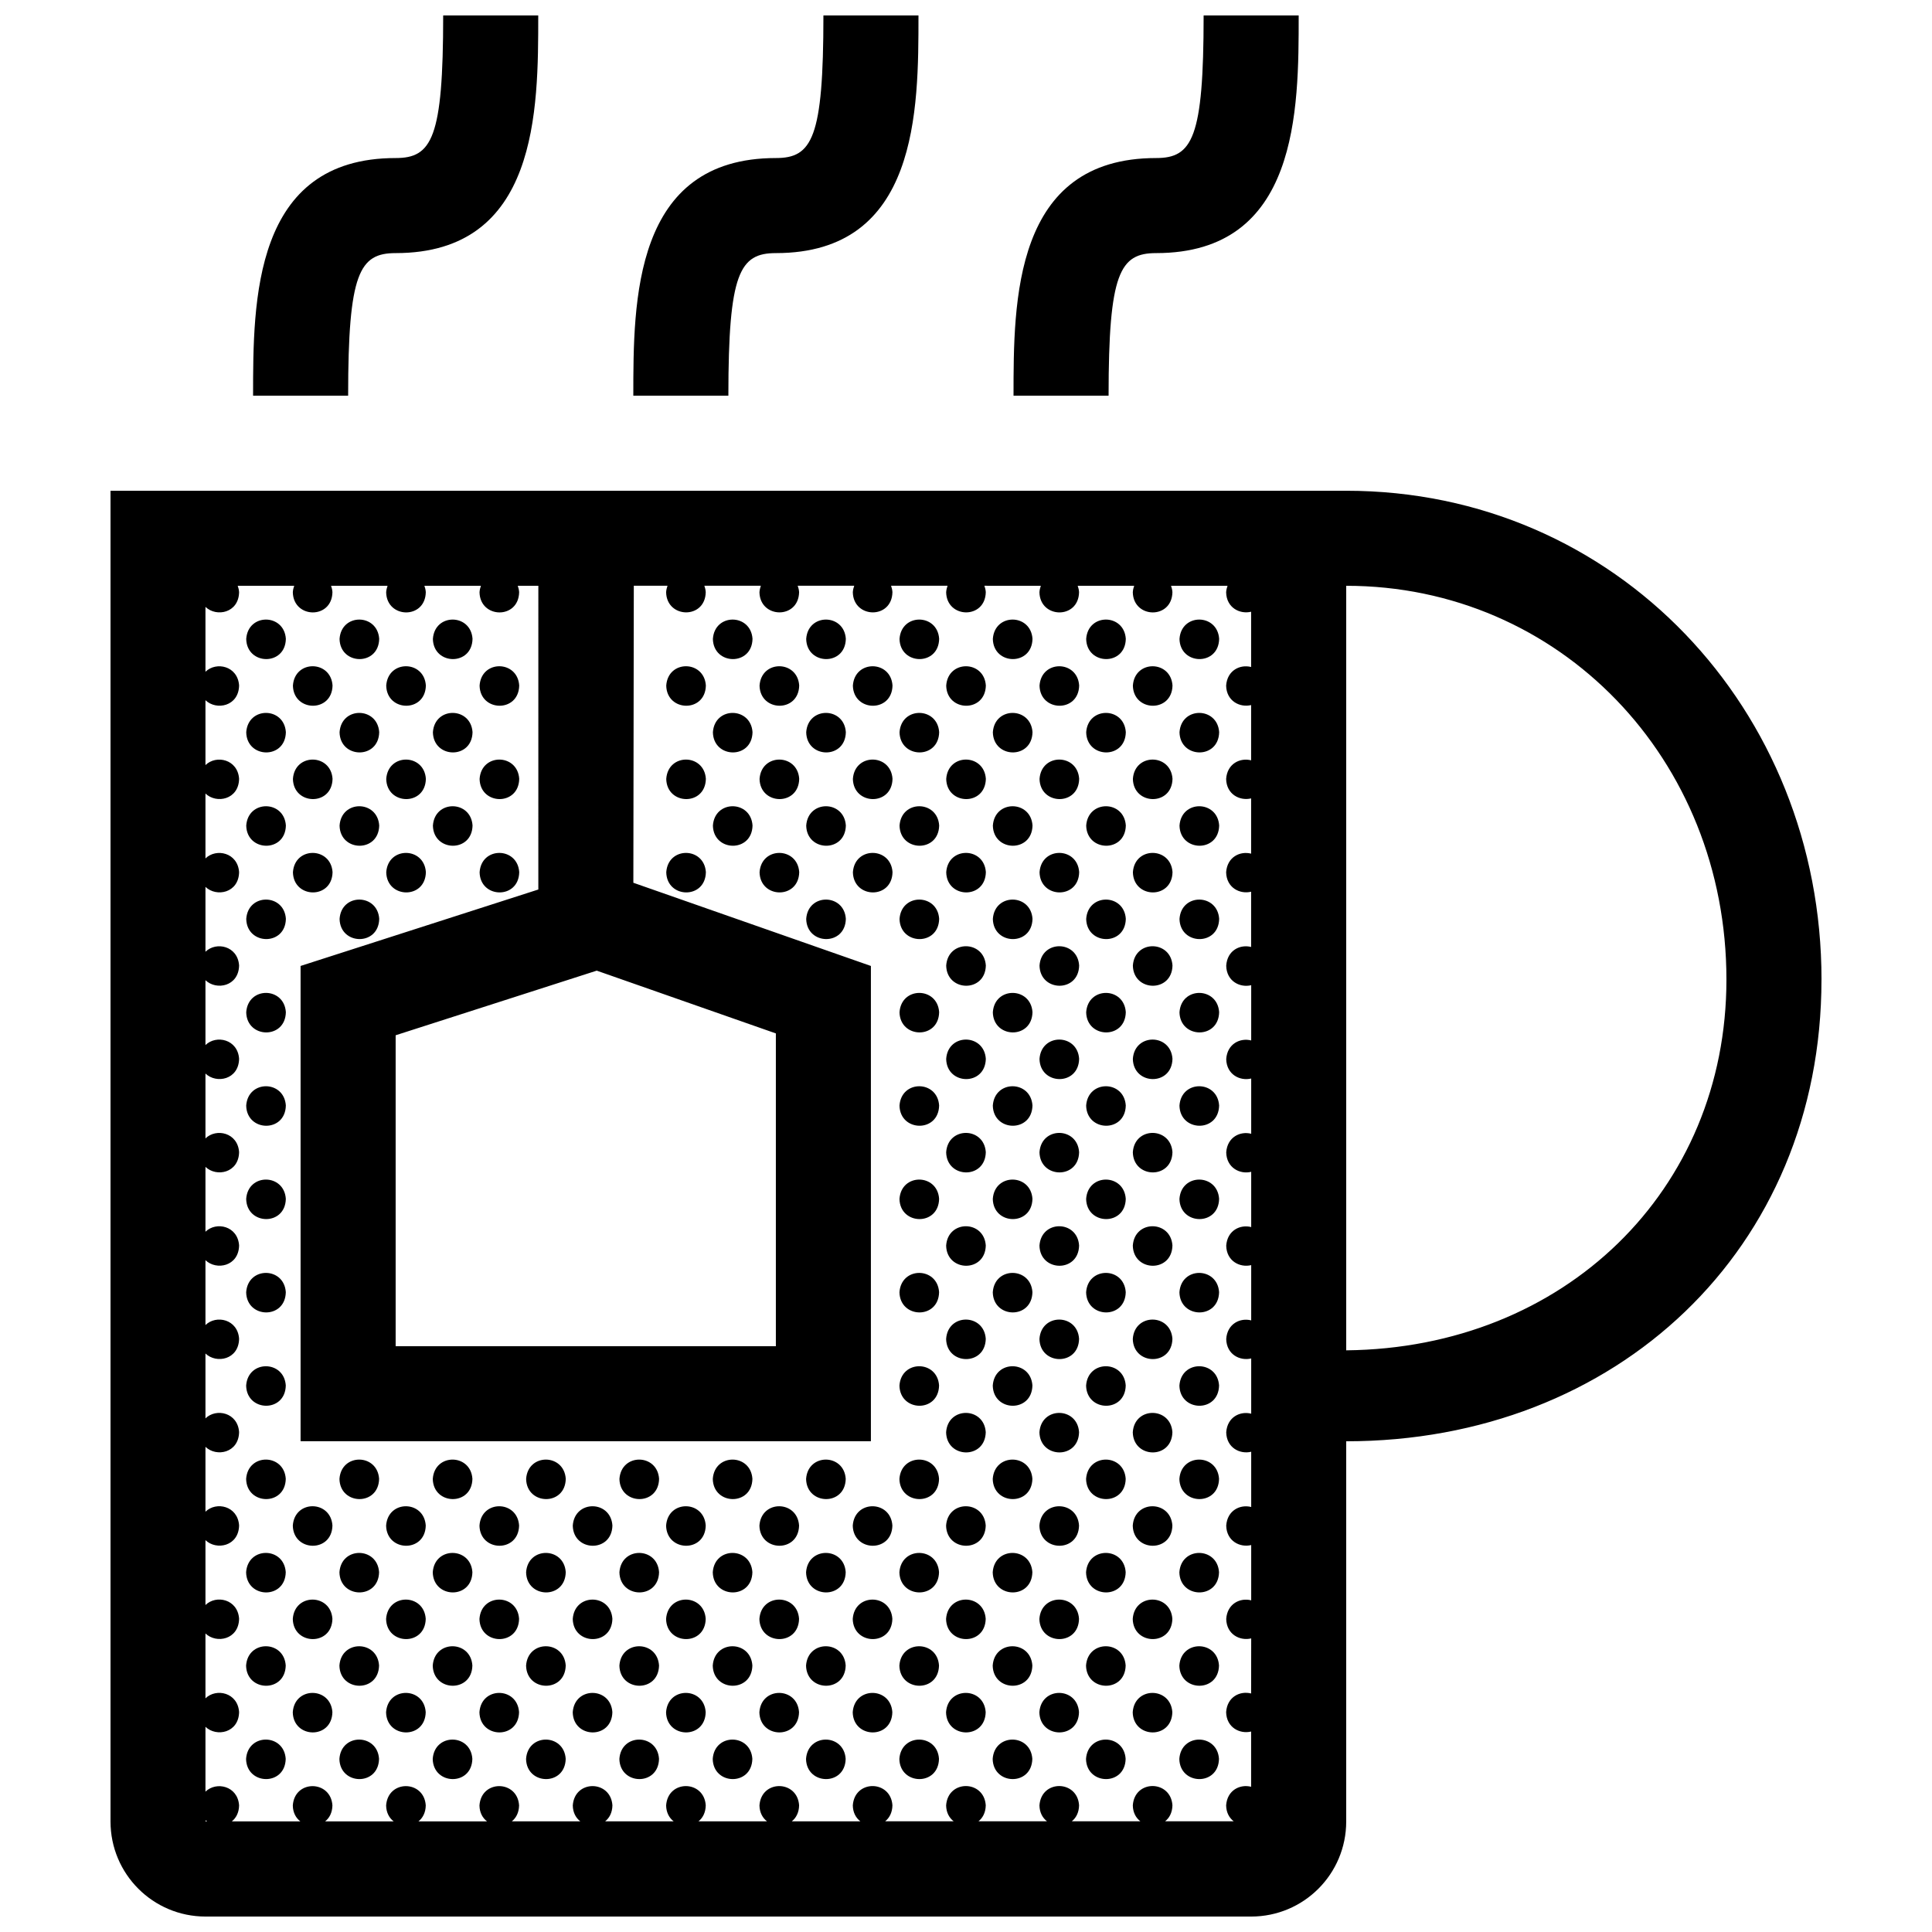 <?xml version="1.0" encoding="UTF-8"?>
<!-- Uploaded to: ICON Repo, www.svgrepo.com, Generator: ICON Repo Mixer Tools -->
<svg width="800px" height="800px" version="1.1" viewBox="144 144 512 512" xmlns="http://www.w3.org/2000/svg">
 <defs>
  <clipPath id="a">
   <path d="m173 148.09h454v503.81h-454z"/>
  </clipPath>
 </defs>
 <g clip-path="url(#a)">
  <path d="m236.26 248.86h-25.191c0-25.07 0-62.977 37.785-62.977 9.594 0 12.594-5.215 12.594-37.785h25.191c0 25.07 0 62.977-37.785 62.977-9.594 0-12.594 5.215-12.594 37.785zm214.12-37.785c37.785 0 37.785-37.906 37.785-62.977h-25.191c0 32.57-3.004 37.785-12.594 37.785-37.785 0-37.785 37.906-37.785 62.977h25.191c0-32.57 3-37.785 12.594-37.785zm-100.76 0c37.785 0 37.785-37.906 37.785-62.977h-25.191c0 32.57-3.004 37.785-12.594 37.785-37.785 0-37.785 37.906-37.785 62.977h25.191c0-32.57 3-37.785 12.594-37.785zm277.09 192.52c0 71.535-54.414 122.36-125.95 122.36v100.76c0 13.926-11.266 25.191-25.191 25.191h-277.09c-13.926 0-25.191-11.266-25.191-25.191v-352.66h327.48c71.535 0 125.95 58.008 125.95 129.54zm-324.57-2.363-53.289 17.125v82.41h100.76v-82.902zm-15.473-101.99h-5.453c0.18 0.516 0.324 1.062 0.363 1.691-0.141 7.266-10.352 7.027-10.5 0.031 0.039-0.641 0.188-1.203 0.371-1.723h-14.977c0.188 0.516 0.328 1.062 0.367 1.691-0.141 7.266-10.359 7.027-10.504 0.031 0.047-0.641 0.188-1.203 0.371-1.723h-14.969c0.18 0.516 0.324 1.062 0.363 1.691-0.141 7.266-10.352 7.027-10.5 0.031 0.039-0.641 0.18-1.203 0.367-1.723h-14.973c0.188 0.516 0.324 1.062 0.367 1.691-0.105 5.512-5.996 6.695-8.914 3.898v17.195c2.863-2.797 8.57-1.531 8.914 3.641-0.105 5.512-5.996 6.695-8.914 3.898v17.195c2.863-2.797 8.57-1.531 8.914 3.641-0.105 5.512-5.996 6.695-8.914 3.898v17.195c2.863-2.797 8.57-1.531 8.914 3.641-0.105 5.512-5.996 6.695-8.914 3.898v17.195c2.863-2.797 8.57-1.531 8.914 3.641-0.105 5.512-5.996 6.695-8.914 3.898v17.191c2.863-2.797 8.57-1.527 8.914 3.641-0.105 5.516-5.996 6.699-8.914 3.906v17.191c2.863-2.797 8.57-1.531 8.914 3.641-0.105 5.512-5.996 6.695-8.914 3.898v17.191c2.863-2.797 8.57-1.531 8.914 3.641-0.105 5.516-5.996 6.695-8.914 3.898v17.195c2.863-2.801 8.57-1.531 8.914 3.641-0.105 5.512-5.996 6.695-8.914 3.898v17.191c2.863-2.797 8.57-1.531 8.914 3.641-0.105 5.512-5.996 6.695-8.914 3.898v17.195c2.863-2.801 8.57-1.535 8.914 3.641-0.105 5.508-5.996 6.691-8.914 3.894v17.195c2.863-2.801 8.57-1.531 8.914 3.641-0.105 5.512-5.996 6.695-8.914 3.898v17.191c2.863-2.797 8.57-1.531 8.914 3.641-0.105 5.512-5.996 6.695-8.914 3.898v17.191c2.863-2.797 8.57-1.531 8.914 3.648-0.039 1.953-0.82 3.344-1.926 4.231h18.156c-1.148-0.887-1.961-2.277-1.996-4.203 0.457-6.906 10.062-6.781 10.5-0.031-0.039 1.953-0.816 3.344-1.926 4.231h18.152c-1.145-0.887-1.961-2.277-1.996-4.203 0.465-6.906 10.066-6.781 10.504-0.031-0.035 1.953-0.82 3.344-1.926 4.231h18.156c-1.148-0.887-1.961-2.277-1.996-4.203 0.457-6.906 10.066-6.781 10.5-0.031-0.039 1.953-0.816 3.344-1.926 4.231h18.152c-1.145-0.887-1.961-2.277-1.996-4.203 0.465-6.906 10.066-6.781 10.504-0.031-0.035 1.953-0.816 3.344-1.926 4.231h18.156c-1.148-0.887-1.961-2.277-1.996-4.203 0.457-6.906 10.066-6.781 10.5-0.031-0.039 1.953-0.816 3.344-1.918 4.231h18.148c-1.145-0.887-1.953-2.277-1.996-4.203 0.465-6.906 10.066-6.781 10.508-0.031-0.039 1.953-0.82 3.344-1.93 4.231h18.156c-1.148-0.887-1.961-2.277-1.996-4.203 0.457-6.906 10.066-6.781 10.5-0.031-0.039 1.953-0.816 3.344-1.926 4.231h18.156c-1.148-0.887-1.961-2.277-2-4.203 0.465-6.906 10.066-6.781 10.504-0.031-0.039 1.953-0.82 3.344-1.926 4.231h18.152c-1.145-0.887-1.961-2.277-1.996-4.203 0.465-6.906 10.066-6.781 10.5-0.031-0.039 1.953-0.816 3.344-1.918 4.231h18.156c-1.152-0.887-1.961-2.277-1.996-4.203 0.453-6.906 10.055-6.781 10.5-0.031-0.039 1.953-0.816 3.344-1.93 4.231h18.156c-1.145-0.887-1.961-2.277-1.996-4.203 0.277-4.086 3.738-5.688 6.621-4.938v-14.641c-2.953 0.73-6.535-1.027-6.621-5.148 0.277-4.09 3.738-5.691 6.621-4.934l0.023-14.598c-2.953 0.727-6.535-1.027-6.621-5.148 0.277-4.098 3.738-5.691 6.621-4.938v-14.652c-2.953 0.73-6.535-1.027-6.621-5.148 0.277-4.086 3.738-5.688 6.621-4.938v-14.641c-2.953 0.73-6.535-1.027-6.621-5.148 0.277-4.09 3.738-5.691 6.621-4.938v-14.641c-2.953 0.727-6.535-1.027-6.621-5.148 0.277-4.09 3.738-5.691 6.621-4.938v-14.645c-2.953 0.73-6.535-1.027-6.621-5.148 0.277-4.086 3.738-5.688 6.621-4.938v-14.641c-2.953 0.73-6.535-1.027-6.621-5.152 0.277-4.086 3.738-5.688 6.621-4.934v-14.641c-2.953 0.727-6.535-1.027-6.621-5.152 0.277-4.086 3.738-5.688 6.621-4.934v-14.641c-2.953 0.727-6.535-1.031-6.621-5.152 0.25-4.129 3.715-5.731 6.598-4.981v-14.645c-2.953 0.73-6.535-1.027-6.621-5.152 0.277-4.086 3.738-5.688 6.621-4.934v-14.645c-2.953 0.727-6.535-1.031-6.621-5.152 0.277-4.086 3.738-5.688 6.621-4.934v-14.645c-2.953 0.727-6.535-1.031-6.621-5.152 0.277-4.086 3.738-5.688 6.621-4.938v-14.645c-2.953 0.727-6.535-1.031-6.621-5.152 0.039-0.641 0.188-1.203 0.371-1.723h-14.969c0.176 0.516 0.324 1.062 0.363 1.691-0.145 7.266-10.352 7.027-10.5 0.031 0.039-0.641 0.176-1.203 0.363-1.723h-14.969c0.188 0.516 0.324 1.062 0.363 1.691-0.137 7.266-10.352 7.027-10.5 0.031 0.039-0.641 0.188-1.203 0.371-1.723l-14.957-0.008c0.18 0.516 0.328 1.062 0.367 1.691-0.145 7.266-10.359 7.027-10.504 0.031 0.051-0.641 0.188-1.203 0.371-1.723h-14.969c0.18 0.516 0.324 1.062 0.363 1.691-0.137 7.266-10.352 7.027-10.5 0.031 0.039-0.641 0.188-1.203 0.371-1.723h-14.977c0.188 0.516 0.328 1.062 0.371 1.691-0.145 7.266-10.363 7.027-10.508 0.031 0.051-0.641 0.188-1.203 0.371-1.723h-14.969c0.18 0.516 0.324 1.062 0.363 1.691-0.137 7.266-10.352 7.027-10.5 0.031 0.039-0.641 0.188-1.203 0.371-1.723h-8.934l-0.121 78.711 62.953 22.051v125.95l-151.14-0.004v-125.95l63.008-20.258zm-88.195 327.47h0.402c-0.137-0.105-0.277-0.211-0.402-0.332zm403.05-223.12c0-58.496-44.25-104.35-100.76-104.35v202.61c57.762-0.59 100.76-42.336 100.76-98.254zm-392.27-90.262c0.145 6.996 10.363 7.238 10.504-0.031-0.438-6.746-10.039-6.875-10.504 0.031zm24.734 0c0.141 6.996 10.359 7.238 10.504-0.031-0.445-6.746-10.047-6.875-10.504 0.031zm24.734 0c0.145 6.996 10.363 7.238 10.504-0.031-0.438-6.746-10.043-6.875-10.504 0.031zm74.203 0c0.141 6.996 10.359 7.238 10.5-0.031-0.441-6.746-10.047-6.875-10.5 0.031zm24.727 0c0.145 6.996 10.363 7.238 10.504-0.031-0.438-6.746-10.039-6.875-10.504 0.031zm35.234-0.031c-0.434-6.746-10.039-6.879-10.5 0.031 0.152 6.996 10.359 7.234 10.5-0.031zm24.738 0c-0.441-6.746-10.047-6.879-10.508 0.031 0.145 6.996 10.363 7.234 10.508-0.031zm24.727 0c-0.434-6.746-10.035-6.879-10.5 0.031 0.152 6.996 10.363 7.234 10.5-0.031zm24.738 0c-0.441-6.746-10.047-6.879-10.508 0.031 0.148 6.996 10.363 7.234 10.508-0.031zm-245.46 12.398c0.145 6.992 10.359 7.234 10.5-0.031-0.441-6.742-10.043-6.875-10.5 0.031zm24.727 0c0.145 6.992 10.363 7.234 10.504-0.031-0.438-6.742-10.043-6.875-10.504 0.031zm24.742 0c0.145 6.992 10.359 7.234 10.5-0.031-0.434-6.742-10.047-6.875-10.5 0.031zm49.465 0c0.145 6.992 10.363 7.234 10.5-0.031-0.438-6.742-10.043-6.875-10.5 0.031zm24.727 0c0.145 6.992 10.363 7.234 10.508-0.031-0.441-6.742-10.047-6.875-10.508 0.031zm35.234-0.027c-0.434-6.746-10.039-6.871-10.5 0.031 0.152 6.992 10.363 7.231 10.5-0.031zm24.738 0c-0.438-6.746-10.047-6.871-10.504 0.031 0.145 6.992 10.355 7.231 10.504-0.031zm24.727 0c-0.434-6.746-10.035-6.871-10.5 0.031 0.145 6.992 10.363 7.231 10.5-0.031zm24.738 0c-0.441-6.746-10.047-6.871-10.5 0.031 0.148 6.992 10.352 7.231 10.5-0.031zm-245.47 12.398c0.145 6.992 10.363 7.234 10.504-0.031-0.438-6.75-10.039-6.879-10.504 0.031zm24.734 0c0.141 6.992 10.359 7.234 10.504-0.031-0.445-6.75-10.047-6.879-10.504 0.031zm24.734 0c0.145 6.992 10.363 7.234 10.504-0.031-0.438-6.75-10.043-6.879-10.504 0.031zm74.203 0c0.141 6.992 10.359 7.234 10.5-0.031-0.441-6.75-10.047-6.879-10.5 0.031zm24.727 0c0.145 6.992 10.363 7.234 10.504-0.031-0.438-6.75-10.039-6.879-10.504 0.031zm35.234-0.035c-0.434-6.746-10.039-6.871-10.5 0.031 0.152 6.996 10.359 7.238 10.5-0.031zm24.738 0c-0.441-6.746-10.047-6.871-10.508 0.031 0.145 6.996 10.363 7.238 10.508-0.031zm24.727 0c-0.434-6.746-10.035-6.871-10.5 0.031 0.152 6.996 10.363 7.238 10.5-0.031zm24.738 0c-0.441-6.746-10.047-6.871-10.508 0.031 0.148 6.996 10.363 7.238 10.508-0.031zm-245.46 12.398c0.145 6.996 10.359 7.238 10.5-0.031-0.441-6.746-10.043-6.871-10.5 0.031zm24.727 0c0.145 6.996 10.363 7.238 10.504-0.031-0.438-6.746-10.043-6.871-10.504 0.031zm24.742 0c0.145 6.996 10.359 7.238 10.5-0.031-0.434-6.746-10.047-6.871-10.5 0.031zm49.465 0c0.145 6.996 10.363 7.238 10.5-0.031-0.438-6.746-10.043-6.871-10.5 0.031zm24.727 0c0.145 6.996 10.363 7.238 10.508-0.031-0.441-6.746-10.047-6.871-10.508 0.031zm35.234-0.031c-0.434-6.746-10.039-6.879-10.5 0.031 0.152 6.996 10.363 7.238 10.5-0.031zm24.738 0c-0.438-6.746-10.047-6.879-10.504 0.031 0.145 6.996 10.355 7.238 10.504-0.031zm24.727 0c-0.434-6.746-10.035-6.879-10.5 0.031 0.145 6.996 10.363 7.238 10.5-0.031zm24.738 0c-0.441-6.746-10.047-6.879-10.5 0.031 0.148 6.996 10.352 7.238 10.5-0.031zm-245.47 12.398c0.145 6.992 10.363 7.234 10.504-0.031-0.438-6.746-10.039-6.871-10.504 0.031zm24.734 0c0.141 6.992 10.359 7.234 10.504-0.031-0.445-6.746-10.047-6.871-10.504 0.031zm24.734 0c0.145 6.992 10.363 7.234 10.504-0.031-0.438-6.746-10.043-6.871-10.504 0.031zm74.203 0c0.141 6.992 10.359 7.234 10.5-0.031-0.441-6.746-10.047-6.871-10.5 0.031zm24.727 0c0.145 6.992 10.363 7.234 10.504-0.031-0.438-6.746-10.039-6.871-10.504 0.031zm35.234-0.031c-0.434-6.746-10.039-6.871-10.5 0.031 0.152 6.992 10.359 7.234 10.5-0.031zm24.738 0c-0.441-6.746-10.047-6.871-10.508 0.031 0.145 6.992 10.363 7.234 10.508-0.031zm24.727 0c-0.434-6.746-10.035-6.871-10.5 0.031 0.152 6.992 10.363 7.234 10.5-0.031zm24.738 0c-0.441-6.746-10.047-6.871-10.508 0.031 0.148 6.992 10.363 7.234 10.508-0.031zm-245.46 12.398c0.145 6.996 10.359 7.234 10.5-0.031-0.441-6.742-10.043-6.875-10.5 0.031zm24.727 0c0.145 6.996 10.363 7.234 10.504-0.031-0.438-6.742-10.043-6.875-10.504 0.031zm24.742 0c0.145 6.996 10.359 7.234 10.5-0.031-0.434-6.742-10.047-6.875-10.5 0.031zm49.465 0c0.145 6.996 10.363 7.234 10.5-0.031-0.438-6.742-10.043-6.875-10.5 0.031zm24.727 0c0.145 6.996 10.363 7.234 10.508-0.031-0.441-6.742-10.047-6.875-10.508 0.031zm35.234-0.035c-0.434-6.742-10.039-6.871-10.5 0.031 0.152 7 10.363 7.242 10.5-0.031zm24.738 0c-0.438-6.742-10.047-6.871-10.504 0.031 0.145 7 10.355 7.242 10.504-0.031zm24.727 0c-0.434-6.742-10.035-6.871-10.5 0.031 0.145 7 10.363 7.242 10.5-0.031zm24.738 0c-0.441-6.742-10.047-6.871-10.5 0.031 0.148 7 10.352 7.242 10.5-0.031zm-245.47 12.398c0.145 6.996 10.363 7.238 10.504-0.031-0.438-6.738-10.039-6.867-10.504 0.031zm24.734 0c0.141 6.996 10.359 7.238 10.504-0.031-0.445-6.738-10.047-6.867-10.504 0.031zm123.66 0c0.145 6.996 10.363 7.238 10.504-0.031-0.438-6.738-10.039-6.867-10.504 0.031zm35.234-0.027c-0.434-6.742-10.039-6.871-10.5 0.031 0.152 6.996 10.359 7.238 10.5-0.031zm24.738 0c-0.441-6.742-10.047-6.871-10.508 0.031 0.145 6.996 10.363 7.238 10.508-0.031zm24.727 0c-0.434-6.742-10.035-6.871-10.5 0.031 0.152 6.996 10.363 7.238 10.5-0.031zm24.738 0c-0.441-6.742-10.047-6.871-10.508 0.031 0.148 6.996 10.363 7.238 10.508-0.031zm-61.832 12.367c-0.438-6.746-10.047-6.879-10.504 0.031 0.145 6.996 10.355 7.234 10.504-0.031zm24.727 0c-0.434-6.746-10.035-6.879-10.5 0.031 0.145 6.996 10.363 7.234 10.5-0.031zm24.738 0c-0.441-6.746-10.047-6.879-10.5 0.031 0.148 6.996 10.352 7.234 10.5-0.031zm-245.47 12.402c0.145 6.992 10.363 7.234 10.504-0.035-0.438-6.746-10.039-6.875-10.504 0.035zm183.63-0.035c-0.434-6.746-10.039-6.871-10.5 0.035 0.152 6.988 10.359 7.231 10.5-0.035zm24.738 0c-0.441-6.746-10.047-6.871-10.508 0.035 0.145 6.988 10.363 7.231 10.508-0.035zm24.727 0c-0.434-6.746-10.035-6.871-10.5 0.035 0.152 6.988 10.363 7.231 10.5-0.035zm24.738 0c-0.441-6.746-10.047-6.871-10.508 0.035 0.148 6.988 10.363 7.231 10.508-0.035zm-61.832 12.363c-0.438-6.742-10.047-6.867-10.504 0.035 0.145 6.996 10.355 7.238 10.504-0.035zm24.727 0c-0.434-6.742-10.035-6.867-10.5 0.035 0.145 6.996 10.363 7.238 10.5-0.035zm24.738 0c-0.441-6.742-10.047-6.867-10.5 0.035 0.148 6.996 10.352 7.238 10.5-0.035zm-245.47 12.406c0.145 6.992 10.363 7.238 10.504-0.035-0.438-6.742-10.039-6.871-10.504 0.035zm183.63-0.035c-0.434-6.742-10.039-6.871-10.5 0.035 0.152 6.988 10.359 7.234 10.5-0.035zm24.738 0c-0.441-6.742-10.047-6.871-10.508 0.035 0.145 6.988 10.363 7.234 10.508-0.035zm24.727 0c-0.434-6.742-10.035-6.871-10.5 0.035 0.152 6.988 10.363 7.234 10.5-0.035zm24.738 0c-0.441-6.742-10.047-6.871-10.508 0.035 0.148 6.988 10.363 7.234 10.508-0.035zm-61.832 12.367c-0.438-6.746-10.047-6.871-10.504 0.031 0.145 6.996 10.355 7.234 10.504-0.031zm24.727 0c-0.434-6.746-10.035-6.871-10.5 0.031 0.145 6.996 10.363 7.234 10.5-0.031zm24.738 0c-0.441-6.746-10.047-6.871-10.5 0.031 0.148 6.996 10.352 7.234 10.5-0.031zm-245.47 12.398c0.145 6.996 10.363 7.234 10.504-0.031-0.438-6.742-10.039-6.875-10.504 0.031zm183.63-0.027c-0.434-6.746-10.039-6.879-10.5 0.031 0.152 6.996 10.359 7.227 10.5-0.031zm24.738 0c-0.441-6.746-10.047-6.879-10.508 0.031 0.145 6.996 10.363 7.227 10.508-0.031zm24.727 0c-0.434-6.746-10.035-6.879-10.5 0.031 0.152 6.996 10.363 7.227 10.5-0.031zm24.738 0c-0.441-6.746-10.047-6.879-10.508 0.031 0.148 6.996 10.363 7.227 10.508-0.031zm-61.832 12.363c-0.438-6.746-10.047-6.871-10.504 0.035 0.145 6.996 10.355 7.234 10.504-0.035zm24.727 0c-0.434-6.746-10.035-6.871-10.5 0.035 0.145 6.996 10.363 7.234 10.5-0.035zm24.738 0c-0.441-6.746-10.047-6.871-10.5 0.035 0.148 6.996 10.352 7.234 10.5-0.035zm-245.47 12.402c0.145 6.996 10.363 7.234 10.504-0.035-0.438-6.746-10.039-6.871-10.504 0.035zm183.63-0.035c-0.434-6.746-10.039-6.871-10.5 0.035 0.152 6.996 10.359 7.234 10.5-0.035zm24.738 0c-0.441-6.746-10.047-6.871-10.508 0.035 0.145 6.996 10.363 7.234 10.508-0.035zm24.727 0c-0.434-6.746-10.035-6.871-10.5 0.035 0.152 6.996 10.363 7.234 10.5-0.035zm24.738 0c-0.441-6.746-10.047-6.871-10.508 0.035 0.148 6.996 10.363 7.234 10.508-0.035zm-61.832 12.367c-0.438-6.746-10.047-6.871-10.504 0.035 0.145 6.992 10.355 7.234 10.504-0.035zm24.727 0c-0.434-6.746-10.035-6.871-10.5 0.035 0.145 6.992 10.363 7.234 10.5-0.035zm24.738 0c-0.441-6.746-10.047-6.871-10.5 0.035 0.148 6.992 10.352 7.234 10.5-0.035zm-245.47 12.398c0.145 6.996 10.363 7.238 10.504-0.035-0.438-6.734-10.039-6.867-10.504 0.035zm183.63-0.035c-0.434-6.742-10.039-6.867-10.5 0.035 0.152 7 10.359 7.242 10.5-0.035zm24.738 0c-0.441-6.742-10.047-6.867-10.508 0.035 0.145 7 10.363 7.242 10.508-0.035zm24.727 0c-0.434-6.742-10.035-6.867-10.5 0.035 0.152 7 10.363 7.242 10.5-0.035zm24.738 0c-0.441-6.742-10.047-6.867-10.508 0.035 0.148 7 10.363 7.242 10.508-0.035zm-61.832 12.371c-0.438-6.746-10.047-6.871-10.504 0.035 0.145 6.992 10.355 7.234 10.504-0.035zm24.727 0c-0.434-6.746-10.035-6.871-10.5 0.035 0.145 6.992 10.363 7.234 10.5-0.035zm24.738 0c-0.441-6.746-10.047-6.871-10.5 0.035 0.148 6.992 10.352 7.234 10.5-0.035zm-245.47 12.398c0.145 6.996 10.363 7.238 10.504-0.031-0.438-6.742-10.039-6.871-10.504 0.031zm35.238-0.027c-0.441-6.746-10.047-6.871-10.504 0.031 0.145 6.992 10.355 7.234 10.504-0.031zm24.73 0c-0.438-6.746-10.039-6.871-10.504 0.031 0.152 6.992 10.363 7.234 10.504-0.031zm24.738 0c-0.438-6.746-10.047-6.871-10.504 0.031 0.145 6.992 10.359 7.234 10.504-0.031zm24.73 0c-0.438-6.746-10.039-6.871-10.504 0.031 0.148 6.992 10.363 7.234 10.504-0.031zm24.734 0c-0.438-6.746-10.047-6.871-10.5 0.031 0.141 6.992 10.359 7.234 10.5-0.031zm24.73 0c-0.438-6.746-10.039-6.871-10.504 0.031 0.152 6.992 10.363 7.234 10.504-0.031zm24.73 0c-0.434-6.746-10.039-6.871-10.5 0.031 0.152 6.992 10.359 7.234 10.5-0.031zm24.738 0c-0.441-6.746-10.047-6.871-10.508 0.031 0.145 6.992 10.363 7.234 10.508-0.031zm24.727 0c-0.434-6.746-10.035-6.871-10.5 0.031 0.152 6.992 10.363 7.234 10.5-0.031zm24.738 0c-0.441-6.746-10.047-6.871-10.508 0.031 0.148 6.992 10.363 7.234 10.508-0.031zm-245.46 12.398c0.145 6.996 10.359 7.234 10.5-0.031-0.441-6.75-10.043-6.879-10.5 0.031zm35.23-0.027c-0.438-6.75-10.039-6.879-10.504 0.031 0.148 6.992 10.363 7.227 10.504-0.031zm24.738 0c-0.434-6.75-10.039-6.879-10.5 0.031 0.145 6.992 10.352 7.227 10.5-0.031zm24.73 0c-0.438-6.75-10.039-6.879-10.504 0.031 0.145 6.992 10.359 7.227 10.504-0.031zm24.73 0c-0.434-6.75-10.039-6.879-10.5 0.031 0.148 6.992 10.367 7.227 10.5-0.031zm24.738 0c-0.441-6.75-10.047-6.879-10.508 0.031 0.145 6.992 10.363 7.227 10.508-0.031zm24.727 0c-0.434-6.75-10.039-6.879-10.5 0.031 0.152 6.992 10.363 7.227 10.5-0.031zm24.738 0c-0.438-6.75-10.047-6.879-10.504 0.031 0.145 6.992 10.355 7.227 10.504-0.031zm24.727 0c-0.434-6.75-10.035-6.879-10.5 0.031 0.145 6.992 10.363 7.227 10.5-0.031zm24.738 0c-0.441-6.75-10.047-6.879-10.5 0.031 0.148 6.992 10.352 7.227 10.5-0.031zm-245.47 12.398c0.145 6.992 10.363 7.234 10.504-0.035-0.438-6.746-10.039-6.879-10.504 0.035zm35.238-0.035c-0.441-6.746-10.047-6.871-10.504 0.035 0.145 6.988 10.355 7.227 10.504-0.035zm24.73 0c-0.438-6.746-10.039-6.871-10.504 0.035 0.152 6.988 10.363 7.227 10.504-0.035zm24.738 0c-0.438-6.746-10.047-6.871-10.504 0.035 0.145 6.988 10.359 7.227 10.504-0.035zm24.73 0c-0.438-6.746-10.039-6.871-10.504 0.035 0.148 6.988 10.363 7.227 10.504-0.035zm24.734 0c-0.438-6.746-10.047-6.871-10.5 0.035 0.141 6.988 10.359 7.227 10.5-0.035zm24.73 0c-0.438-6.746-10.039-6.871-10.504 0.035 0.152 6.988 10.363 7.227 10.504-0.035zm24.73 0c-0.434-6.746-10.039-6.871-10.5 0.035 0.152 6.988 10.359 7.227 10.5-0.035zm24.738 0c-0.441-6.746-10.047-6.871-10.508 0.035 0.145 6.988 10.363 7.227 10.508-0.035zm24.727 0c-0.434-6.746-10.035-6.871-10.5 0.035 0.152 6.988 10.363 7.227 10.5-0.035zm24.738 0c-0.441-6.746-10.047-6.871-10.508 0.035 0.148 6.988 10.363 7.227 10.508-0.035zm-245.46 12.402c0.145 6.992 10.359 7.234 10.5-0.035-0.441-6.746-10.043-6.871-10.5 0.035zm35.23-0.035c-0.438-6.746-10.039-6.871-10.504 0.035 0.148 6.988 10.363 7.231 10.504-0.035zm24.738 0c-0.434-6.746-10.039-6.871-10.5 0.035 0.145 6.988 10.352 7.231 10.5-0.035zm24.73 0c-0.438-6.746-10.039-6.871-10.504 0.035 0.145 6.988 10.359 7.231 10.504-0.035zm24.73 0c-0.434-6.746-10.039-6.871-10.5 0.035 0.148 6.988 10.367 7.231 10.5-0.035zm24.738 0c-0.441-6.746-10.047-6.871-10.508 0.035 0.145 6.988 10.363 7.231 10.508-0.035zm24.727 0c-0.434-6.746-10.039-6.871-10.5 0.035 0.152 6.988 10.363 7.231 10.5-0.035zm24.738 0c-0.438-6.746-10.047-6.871-10.504 0.035 0.145 6.988 10.355 7.231 10.504-0.035zm24.727 0c-0.434-6.746-10.035-6.871-10.5 0.035 0.145 6.988 10.363 7.231 10.5-0.035zm24.738 0c-0.441-6.746-10.047-6.871-10.5 0.035 0.148 6.988 10.352 7.231 10.5-0.035zm-245.47 12.398c0.145 6.996 10.363 7.238 10.504-0.035-0.438-6.742-10.039-6.867-10.504 0.035zm35.238-0.035c-0.441-6.742-10.047-6.867-10.504 0.035 0.145 6.992 10.355 7.234 10.504-0.035zm24.73 0c-0.438-6.742-10.039-6.867-10.504 0.035 0.152 6.992 10.363 7.234 10.504-0.035zm24.738 0c-0.438-6.742-10.047-6.867-10.504 0.035 0.145 6.992 10.359 7.234 10.504-0.035zm24.73 0c-0.438-6.742-10.039-6.867-10.504 0.035 0.148 6.992 10.363 7.234 10.504-0.035zm24.734 0c-0.438-6.742-10.047-6.867-10.5 0.035 0.141 6.992 10.359 7.234 10.5-0.035zm24.73 0c-0.438-6.742-10.039-6.867-10.504 0.035 0.152 6.992 10.363 7.234 10.504-0.035zm24.73 0c-0.434-6.742-10.039-6.867-10.5 0.035 0.152 6.992 10.359 7.234 10.5-0.035zm24.738 0c-0.441-6.742-10.047-6.867-10.508 0.035 0.145 6.992 10.363 7.234 10.508-0.035zm24.727 0c-0.434-6.742-10.035-6.867-10.5 0.035 0.152 6.992 10.363 7.234 10.5-0.035zm24.738 0c-0.441-6.742-10.047-6.867-10.508 0.035 0.148 6.992 10.363 7.234 10.508-0.035zm-245.46 12.402c0.145 6.992 10.359 7.234 10.5-0.035-0.441-6.746-10.043-6.871-10.5 0.035zm35.23-0.035c-0.438-6.746-10.039-6.871-10.504 0.035 0.148 6.996 10.363 7.231 10.504-0.035zm24.738 0c-0.434-6.746-10.039-6.871-10.5 0.035 0.145 6.996 10.352 7.231 10.5-0.035zm24.73 0c-0.438-6.746-10.039-6.871-10.504 0.035 0.145 6.996 10.359 7.231 10.504-0.035zm24.73 0c-0.434-6.746-10.039-6.871-10.5 0.035 0.148 6.996 10.367 7.231 10.5-0.035zm24.738 0c-0.441-6.746-10.047-6.871-10.508 0.035 0.145 6.996 10.363 7.231 10.508-0.035zm24.727 0c-0.434-6.746-10.039-6.871-10.5 0.035 0.152 6.996 10.363 7.231 10.5-0.035zm24.738 0c-0.438-6.746-10.047-6.871-10.504 0.035 0.145 6.996 10.355 7.231 10.504-0.035zm24.727 0c-0.434-6.746-10.035-6.871-10.5 0.035 0.145 6.996 10.363 7.231 10.5-0.035zm24.738 0c-0.441-6.746-10.047-6.871-10.5 0.035 0.148 6.996 10.352 7.231 10.5-0.035zm-245.47 12.398c0.145 6.996 10.363 7.238 10.504-0.031-0.438-6.742-10.039-6.867-10.504 0.031zm35.238-0.027c-0.441-6.746-10.047-6.871-10.504 0.031 0.145 6.996 10.355 7.234 10.504-0.031zm24.73 0c-0.438-6.746-10.039-6.871-10.504 0.031 0.152 6.996 10.363 7.234 10.504-0.031zm24.738 0c-0.438-6.746-10.047-6.871-10.504 0.031 0.145 6.996 10.359 7.234 10.504-0.031zm24.73 0c-0.438-6.746-10.039-6.871-10.504 0.031 0.148 6.996 10.363 7.234 10.504-0.031zm24.734 0c-0.438-6.746-10.047-6.871-10.5 0.031 0.141 6.996 10.359 7.234 10.5-0.031zm24.73 0c-0.438-6.746-10.039-6.871-10.504 0.031 0.152 6.996 10.363 7.234 10.504-0.031zm24.73 0c-0.434-6.746-10.039-6.871-10.5 0.031 0.152 6.996 10.359 7.234 10.5-0.031zm24.738 0c-0.441-6.746-10.047-6.871-10.508 0.031 0.145 6.996 10.363 7.234 10.508-0.031zm24.727 0c-0.434-6.746-10.035-6.871-10.5 0.031 0.152 6.996 10.363 7.234 10.5-0.031zm24.738 0c-0.441-6.746-10.047-6.871-10.508 0.031 0.148 6.996 10.363 7.234 10.508-0.031z"/>
 </g>
</svg>